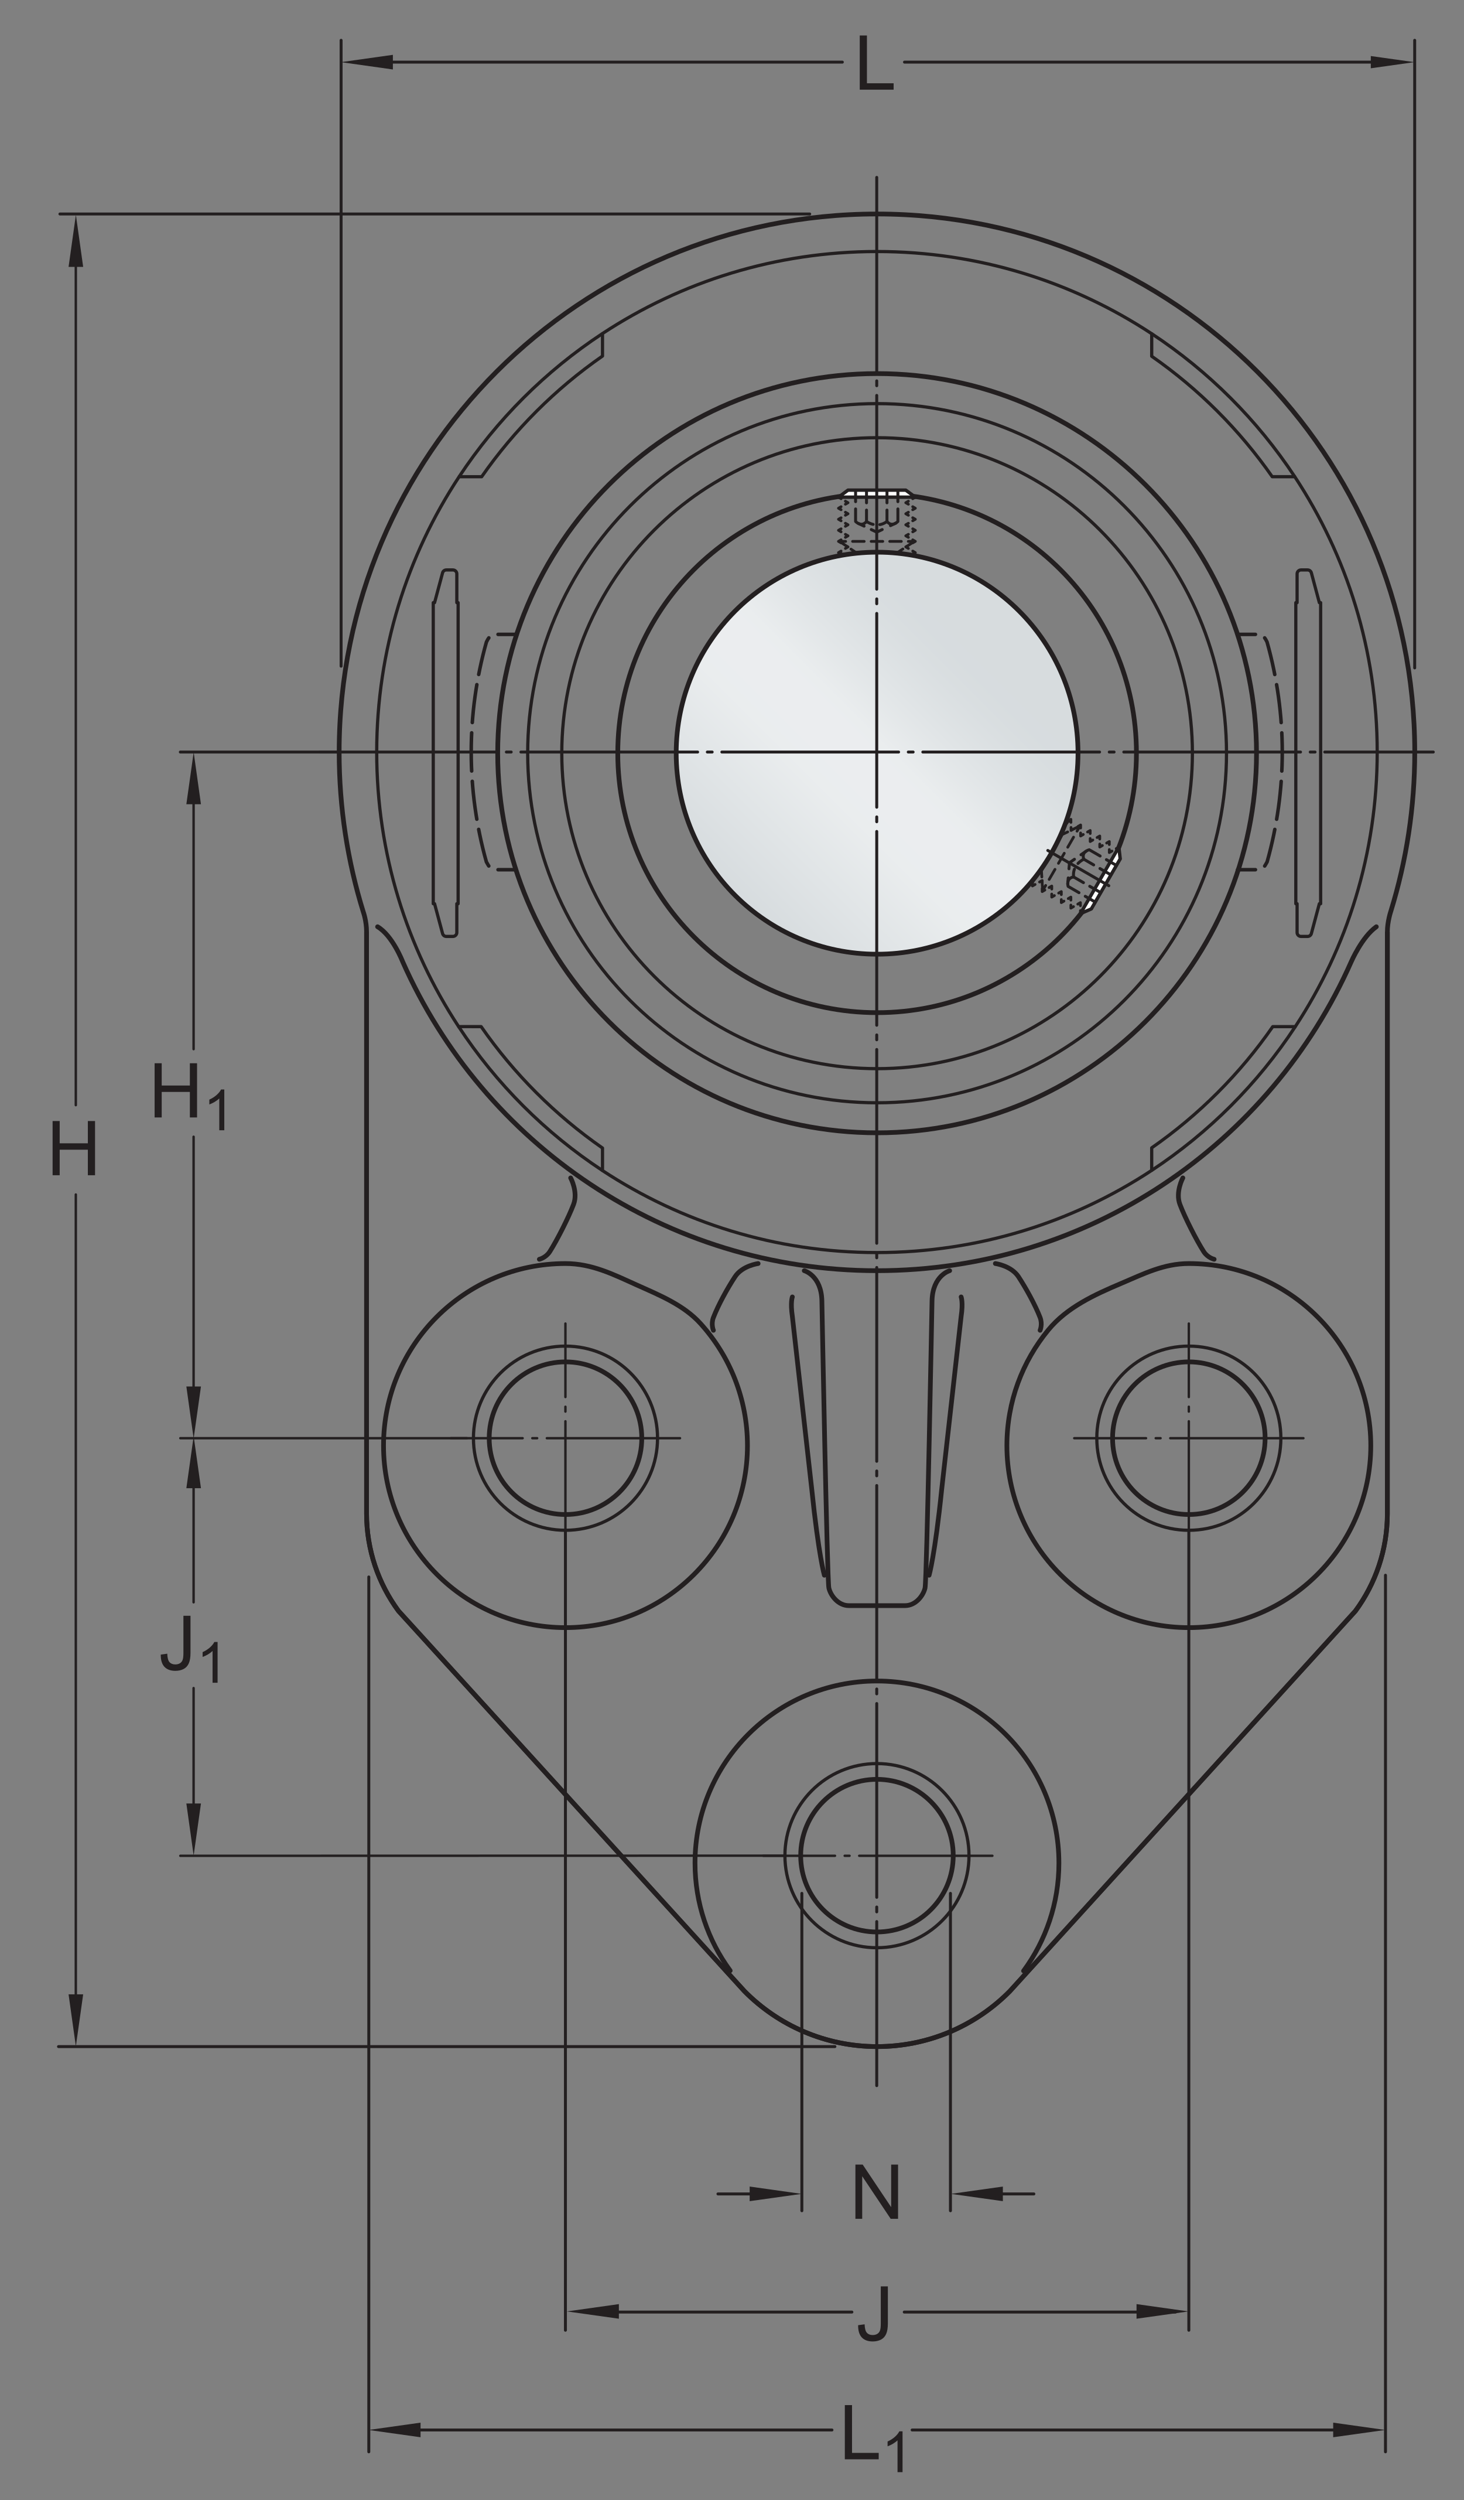 <?xml version="1.0" encoding="UTF-8"?>
<svg xmlns="http://www.w3.org/2000/svg" xmlns:xlink="http://www.w3.org/1999/xlink" width="232.27pt" height="396.45pt" viewBox="0 0 232.27 396.45" version="1.1">
<rect x="0" y="0" width="232.27" height="396.45" fill="#808080" stroke="none"/>
<defs>
<g>
<symbol overflow="visible" id="glyph0-0">
<path style="stroke:none;" d="M 1.5 0 L 1.5 -7.5 L 7.5 -7.5 L 7.5 0 Z M 1.688 -0.188 L 7.312 -0.188 L 7.312 -7.312 L 1.688 -7.312 Z M 1.688 -0.188 "/>
</symbol>
<symbol overflow="visible" id="glyph0-1">
<path style="stroke:none;" d="M 0.922 0 L 0.922 -8.594 L 2.078 -8.594 L 6.594 -1.844 L 6.594 -8.594 L 7.688 -8.594 L 7.688 0 L 6.516 0 L 2 -6.75 L 2 0 Z M 0.922 0 "/>
</symbol>
<symbol overflow="visible" id="glyph0-2">
<path style="stroke:none;" d="M 0.344 -2.438 L 1.375 -2.578 C 1.395 -1.922 1.516 -1.473 1.734 -1.234 C 1.953 -0.992 2.258 -0.875 2.656 -0.875 C 2.938 -0.875 3.18 -0.938 3.391 -1.062 C 3.598 -1.195 3.738 -1.375 3.812 -1.594 C 3.895 -1.82 3.938 -2.18 3.938 -2.672 L 3.938 -8.594 L 5.062 -8.594 L 5.062 -2.734 C 5.062 -2.016 4.973 -1.457 4.797 -1.062 C 4.629 -0.664 4.359 -0.363 3.984 -0.156 C 3.609 0.039 3.164 0.141 2.656 0.141 C 1.906 0.141 1.328 -0.07 0.922 -0.5 C 0.523 -0.938 0.332 -1.582 0.344 -2.438 Z M 0.344 -2.438 "/>
</symbol>
<symbol overflow="visible" id="glyph0-3">
<path style="stroke:none;" d="M 0.875 0 L 0.875 -8.594 L 2.016 -8.594 L 2.016 -1.016 L 6.25 -1.016 L 6.25 0 Z M 0.875 0 "/>
</symbol>
<symbol overflow="visible" id="glyph0-4">
<path style="stroke:none;" d="M 0.969 0 L 0.969 -8.594 L 2.094 -8.594 L 2.094 -5.062 L 6.562 -5.062 L 6.562 -8.594 L 7.703 -8.594 L 7.703 0 L 6.562 0 L 6.562 -4.047 L 2.094 -4.047 L 2.094 0 Z M 0.969 0 "/>
</symbol>
<symbol overflow="visible" id="glyph1-0">
<path style="stroke:none;" d="M 1.125 0 L 1.125 -5.625 L 5.625 -5.625 L 5.625 0 Z M 1.266 -0.141 L 5.484 -0.141 L 5.484 -5.484 L 1.266 -5.484 Z M 1.266 -0.141 "/>
</symbol>
<symbol overflow="visible" id="glyph1-1">
<path style="stroke:none;" d="M 3.359 0 L 2.562 0 L 2.562 -5.047 C 2.375 -4.859 2.125 -4.672 1.812 -4.484 C 1.5 -4.305 1.223 -4.176 0.984 -4.094 L 0.984 -4.859 C 1.422 -5.055 1.805 -5.301 2.141 -5.594 C 2.473 -5.895 2.707 -6.188 2.844 -6.469 L 3.359 -6.469 Z M 3.359 0 "/>
</symbol>
</g>
<clipPath id="clip1">
  <path d="M 107 87 L 172 87 L 172 152 L 107 152 Z M 107 87 "/>
</clipPath>
<clipPath id="clip2">
  <path d="M 107.281 119.438 C 107.281 137.043 121.551 151.312 139.156 151.312 C 156.758 151.312 171.031 137.043 171.031 119.438 C 171.031 101.836 156.758 87.562 139.156 87.562 C 121.551 87.562 107.281 101.836 107.281 119.438 "/>
</clipPath>
<clipPath id="clip3">
  <path d="M 107.281 119.438 C 107.281 137.043 121.551 151.312 139.156 151.312 C 156.758 151.312 171.031 137.043 171.031 119.438 C 171.031 101.836 156.758 87.562 139.156 87.562 C 121.551 87.562 107.281 101.836 107.281 119.438 "/>
</clipPath>
<linearGradient id="linear0" gradientUnits="userSpaceOnUse" x1="-0.207" y1="0" x2="1.207" y2="0" gradientTransform="matrix(45.078,-45.078,45.078,45.078,116.616,141.977)">
<stop offset="0" style="stop-color:rgb(84.215%,86.259%,87.209%);stop-opacity:1;"/>
<stop offset="0.125" style="stop-color:rgb(84.215%,86.259%,87.209%);stop-opacity:1;"/>
<stop offset="0.156" style="stop-color:rgb(84.369%,86.397%,87.338%);stop-opacity:1;"/>
<stop offset="0.164" style="stop-color:rgb(84.647%,86.642%,87.569%);stop-opacity:1;"/>
<stop offset="0.172" style="stop-color:rgb(84.892%,86.861%,87.773%);stop-opacity:1;"/>
<stop offset="0.18" style="stop-color:rgb(85.136%,87.077%,87.976%);stop-opacity:1;"/>
<stop offset="0.188" style="stop-color:rgb(85.384%,87.296%,88.181%);stop-opacity:1;"/>
<stop offset="0.195" style="stop-color:rgb(85.629%,87.514%,88.385%);stop-opacity:1;"/>
<stop offset="0.203" style="stop-color:rgb(85.875%,87.73%,88.588%);stop-opacity:1;"/>
<stop offset="0.211" style="stop-color:rgb(86.121%,87.949%,88.791%);stop-opacity:1;"/>
<stop offset="0.219" style="stop-color:rgb(86.366%,88.165%,88.994%);stop-opacity:1;"/>
<stop offset="0.227" style="stop-color:rgb(86.612%,88.382%,89.197%);stop-opacity:1;"/>
<stop offset="0.234" style="stop-color:rgb(86.858%,88.599%,89.4%);stop-opacity:1;"/>
<stop offset="0.242" style="stop-color:rgb(87.103%,88.815%,89.603%);stop-opacity:1;"/>
<stop offset="0.25" style="stop-color:rgb(87.35%,89.032%,89.806%);stop-opacity:1;"/>
<stop offset="0.258" style="stop-color:rgb(87.596%,89.25%,90.009%);stop-opacity:1;"/>
<stop offset="0.266" style="stop-color:rgb(87.842%,89.465%,90.21%);stop-opacity:1;"/>
<stop offset="0.273" style="stop-color:rgb(88.089%,89.684%,90.413%);stop-opacity:1;"/>
<stop offset="0.281" style="stop-color:rgb(88.335%,89.899%,90.614%);stop-opacity:1;"/>
<stop offset="0.289" style="stop-color:rgb(88.58%,90.114%,90.816%);stop-opacity:1;"/>
<stop offset="0.297" style="stop-color:rgb(88.824%,90.329%,91.017%);stop-opacity:1;"/>
<stop offset="0.305" style="stop-color:rgb(89.072%,90.546%,91.219%);stop-opacity:1;"/>
<stop offset="0.312" style="stop-color:rgb(89.316%,90.759%,91.418%);stop-opacity:1;"/>
<stop offset="0.32" style="stop-color:rgb(89.561%,90.974%,91.62%);stop-opacity:1;"/>
<stop offset="0.328" style="stop-color:rgb(89.806%,91.188%,91.818%);stop-opacity:1;"/>
<stop offset="0.336" style="stop-color:rgb(90.05%,91.403%,92.018%);stop-opacity:1;"/>
<stop offset="0.344" style="stop-color:rgb(90.295%,91.617%,92.218%);stop-opacity:1;"/>
<stop offset="0.352" style="stop-color:rgb(90.538%,91.829%,92.415%);stop-opacity:1;"/>
<stop offset="0.359" style="stop-color:rgb(90.782%,92.041%,92.613%);stop-opacity:1;"/>
<stop offset="0.367" style="stop-color:rgb(91.023%,92.253%,92.812%);stop-opacity:1;"/>
<stop offset="0.375" style="stop-color:rgb(91.264%,92.462%,93.005%);stop-opacity:1;"/>
<stop offset="0.383" style="stop-color:rgb(91.504%,92.673%,93.201%);stop-opacity:1;"/>
<stop offset="0.391" style="stop-color:rgb(91.742%,92.879%,93.393%);stop-opacity:1;"/>
<stop offset="0.406" style="stop-color:rgb(91.924%,93.037%,93.541%);stop-opacity:1;"/>
<stop offset="0.438" style="stop-color:rgb(91.988%,93.094%,93.594%);stop-opacity:1;"/>
<stop offset="0.5" style="stop-color:rgb(91.988%,93.094%,93.594%);stop-opacity:1;"/>
<stop offset="0.516" style="stop-color:rgb(91.835%,92.96%,93.469%);stop-opacity:1;"/>
<stop offset="0.523" style="stop-color:rgb(91.499%,92.668%,93.198%);stop-opacity:1;"/>
<stop offset="0.531" style="stop-color:rgb(91.136%,92.352%,92.903%);stop-opacity:1;"/>
<stop offset="0.539" style="stop-color:rgb(90.779%,92.039%,92.612%);stop-opacity:1;"/>
<stop offset="0.547" style="stop-color:rgb(90.425%,91.731%,92.325%);stop-opacity:1;"/>
<stop offset="0.555" style="stop-color:rgb(90.077%,91.426%,92.039%);stop-opacity:1;"/>
<stop offset="0.562" style="stop-color:rgb(89.732%,91.124%,91.759%);stop-opacity:1;"/>
<stop offset="0.57" style="stop-color:rgb(89.392%,90.826%,91.481%);stop-opacity:1;"/>
<stop offset="0.578" style="stop-color:rgb(89.059%,90.533%,91.208%);stop-opacity:1;"/>
<stop offset="0.586" style="stop-color:rgb(88.73%,90.245%,90.938%);stop-opacity:1;"/>
<stop offset="0.594" style="stop-color:rgb(88.405%,89.961%,90.672%);stop-opacity:1;"/>
<stop offset="0.602" style="stop-color:rgb(88.087%,89.682%,90.411%);stop-opacity:1;"/>
<stop offset="0.609" style="stop-color:rgb(87.775%,89.406%,90.155%);stop-opacity:1;"/>
<stop offset="0.617" style="stop-color:rgb(87.469%,89.137%,89.903%);stop-opacity:1;"/>
<stop offset="0.625" style="stop-color:rgb(87.169%,88.872%,89.656%);stop-opacity:1;"/>
<stop offset="0.633" style="stop-color:rgb(86.874%,88.614%,89.413%);stop-opacity:1;"/>
<stop offset="0.641" style="stop-color:rgb(86.588%,88.361%,89.177%);stop-opacity:1;"/>
<stop offset="0.648" style="stop-color:rgb(86.31%,88.115%,88.947%);stop-opacity:1;"/>
<stop offset="0.656" style="stop-color:rgb(86.038%,87.875%,88.722%);stop-opacity:1;"/>
<stop offset="0.664" style="stop-color:rgb(85.776%,87.642%,88.506%);stop-opacity:1;"/>
<stop offset="0.672" style="stop-color:rgb(85.521%,87.418%,88.295%);stop-opacity:1;"/>
<stop offset="0.68" style="stop-color:rgb(85.28%,87.204%,88.094%);stop-opacity:1;"/>
<stop offset="0.688" style="stop-color:rgb(85.048%,86.998%,87.903%);stop-opacity:1;"/>
<stop offset="0.703" style="stop-color:rgb(84.732%,86.719%,87.64%);stop-opacity:1;"/>
<stop offset="0.719" style="stop-color:rgb(84.38%,86.406%,87.347%);stop-opacity:1;"/>
<stop offset="0.75" style="stop-color:rgb(84.222%,86.266%,87.216%);stop-opacity:1;"/>
<stop offset="1" style="stop-color:rgb(84.215%,86.259%,87.209%);stop-opacity:1;"/>
</linearGradient>
</defs>
<g id="surface1">
<path style="fill:none;stroke-width:7.48;stroke-linecap:butt;stroke-linejoin:round;stroke:rgb(13.73%,12.16%,12.549%);stroke-opacity:1;stroke-miterlimit:4;" d="M 2206.719 2519.812 C 2231.328 2599.5 2244.57 2684.148 2244.57 2771.922 C 2244.57 3243.172 1862.578 3625.164 1391.328 3625.164 C 920.078 3625.164 538.086 3243.172 538.086 2771.922 C 538.086 2683.562 551.523 2598.367 576.445 2518.172 C 576.445 2518.172 581.562 2504.07 581.562 2486.766 L 581.562 1564.383 C 581.562 1506.57 600.391 1453.133 632.227 1409.891 L 1181.055 807 C 1234.766 752.742 1309.258 719.148 1391.641 719.148 C 1473.867 719.148 1548.281 752.625 1601.953 806.727 L 2150.352 1409.773 C 2182.266 1453.055 2201.094 1506.531 2201.094 1564.383 L 2201.094 2486.766 C 2201.094 2503.367 2206.719 2519.812 2206.719 2519.812 Z M 2206.719 2519.812 " transform="matrix(0.1,0,0,-0.1,0,396.45)"/>
<path style="fill:none;stroke-width:7.48;stroke-linecap:round;stroke-linejoin:round;stroke:rgb(13.73%,12.16%,12.549%);stroke-opacity:1;stroke-miterlimit:4;" d="M 1158.477 839.539 C 1123.398 887.312 1102.656 946.297 1102.656 1010.164 C 1102.656 1169.578 1231.914 1298.836 1391.328 1298.836 C 1550.742 1298.836 1680 1169.578 1680 1010.164 C 1680 946.141 1659.18 887.039 1623.945 839.148 " transform="matrix(0.1,0,0,-0.1,0,396.45)"/>
<path style="fill:none;stroke-width:5.1;stroke-linecap:butt;stroke-linejoin:round;stroke:rgb(13.73%,12.16%,12.549%);stroke-opacity:1;stroke-miterlimit:4;" d="M 728.398 3208.523 C 787.969 3298.797 865.508 3376.18 955.898 3435.594 " transform="matrix(0.1,0,0,-0.1,0,396.45)"/>
<path style="fill:none;stroke-width:5.1;stroke-linecap:butt;stroke-linejoin:round;stroke:rgb(13.73%,12.16%,12.549%);stroke-opacity:1;stroke-miterlimit:4;" d="M 955.898 2108.289 C 865.117 2167.938 787.305 2245.789 727.617 2336.609 " transform="matrix(0.1,0,0,-0.1,0,396.45)"/>
<path style="fill:none;stroke-width:5.1;stroke-linecap:butt;stroke-linejoin:round;stroke:rgb(13.73%,12.16%,12.549%);stroke-opacity:1;stroke-miterlimit:4;" d="M 2055 2336.492 C 1995.43 2245.867 1917.773 2168.211 1827.227 2108.562 " transform="matrix(0.1,0,0,-0.1,0,396.45)"/>
<path style="fill:none;stroke-width:5.1;stroke-linecap:butt;stroke-linejoin:round;stroke:rgb(13.73%,12.16%,12.549%);stroke-opacity:1;stroke-miterlimit:4;" d="M 1827.266 3435.281 C 1917.422 3375.906 1994.766 3298.641 2054.219 3208.562 " transform="matrix(0.1,0,0,-0.1,0,396.45)"/>
<path style="fill:none;stroke-width:5.1;stroke-linecap:butt;stroke-linejoin:round;stroke:rgb(13.73%,12.16%,12.549%);stroke-opacity:1;stroke-miterlimit:4;" d="M 764.18 3208.523 C 816.211 3283.094 881.172 3347.977 955.898 3399.891 L 955.898 3435.594 C 1080.898 3517.781 1230.547 3565.633 1391.328 3565.633 C 1552.344 3565.633 1702.148 3517.664 1827.266 3435.281 L 1827.227 3399.578 C 1901.719 3347.742 1966.523 3282.977 2018.438 3208.562 L 2054.219 3208.562 C 2136.875 3083.289 2185 2933.25 2185 2771.922 C 2185 2611.141 2137.188 2461.492 2055 2336.492 L 2019.258 2336.492 C 1967.227 2261.57 1902.109 2196.414 1827.227 2144.305 L 1827.227 2108.562 C 1702.109 2026.18 1552.305 1978.25 1391.328 1978.25 C 1230.547 1978.25 1080.938 2026.062 955.898 2108.25 L 955.898 2143.992 C 880.82 2196.18 815.547 2261.453 763.359 2336.531 L 727.617 2336.57 C 645.469 2461.57 597.656 2611.18 597.656 2771.922 C 597.656 2933.211 645.781 3083.289 728.398 3208.523 Z M 764.18 3208.523 " transform="matrix(0.1,0,0,-0.1,0,396.45)"/>
<path style="fill:none;stroke-width:5.1;stroke-linecap:butt;stroke-linejoin:round;stroke:rgb(13.73%,12.16%,12.549%);stroke-opacity:1;stroke-miterlimit:4;" d="M 687.383 2531.414 L 687.383 3008.836 L 689.453 3008.836 L 702.148 3056.102 C 702.852 3058.836 705.312 3060.711 708.164 3060.711 L 718.516 3060.711 C 721.953 3060.711 724.766 3057.938 724.766 3054.5 L 724.766 3008.836 L 726.836 3008.836 L 726.836 2531.414 L 724.766 2531.414 L 724.766 2485.75 C 724.766 2482.312 721.953 2479.539 718.516 2479.539 L 708.164 2479.539 C 705.312 2479.539 702.852 2481.414 702.148 2484.148 L 689.453 2531.414 Z M 687.383 2531.414 " transform="matrix(0.1,0,0,-0.1,0,396.45)"/>
<g clip-path="url(#clip1)" clip-rule="nonzero">
<g clip-path="url(#clip2)" clip-rule="nonzero">
<g clip-path="url(#clip3)" clip-rule="nonzero">
<path style=" stroke:none;fill-rule:nonzero;fill:url(#linear0);" d="M 75.406 119.438 L 139.156 183.188 L 202.906 119.438 L 139.156 55.688 Z M 75.406 119.438 "/>
</g>
</g>
</g>
<path style="fill:none;stroke-width:7.48;stroke-linecap:butt;stroke-linejoin:round;stroke:rgb(13.73%,12.16%,12.549%);stroke-opacity:1;stroke-miterlimit:4;" d="M 1710.312 2770.125 C 1710.312 2946.141 1567.578 3088.875 1391.562 3088.875 C 1215.508 3088.875 1072.812 2946.141 1072.812 2770.125 C 1072.812 2594.07 1215.508 2451.375 1391.562 2451.375 C 1567.578 2451.375 1710.312 2594.07 1710.312 2770.125 " transform="matrix(0.1,0,0,-0.1,0,396.45)"/>
<path style="fill:none;stroke-width:5.1;stroke-linecap:butt;stroke-linejoin:round;stroke:rgb(13.73%,12.16%,12.549%);stroke-opacity:1;stroke-miterlimit:4;" d="M 1891.797 2770.125 C 1891.797 3046.414 1667.852 3270.398 1391.562 3270.398 C 1115.273 3270.398 891.289 3046.414 891.289 2770.125 C 891.289 2493.836 1115.273 2269.852 1391.562 2269.852 C 1667.852 2269.852 1891.797 2493.836 1891.797 2770.125 " transform="matrix(0.1,0,0,-0.1,0,396.45)"/>
<path style="fill:none;stroke-width:7.48;stroke-linecap:butt;stroke-linejoin:round;stroke:rgb(13.73%,12.16%,12.549%);stroke-opacity:1;stroke-miterlimit:4;" d="M 1993.516 2770.125 C 1993.516 3102.586 1724.023 3372.078 1391.562 3372.078 C 1059.102 3372.078 789.609 3102.586 789.609 2770.125 C 789.609 2437.664 1059.102 2168.133 1391.562 2168.133 C 1724.023 2168.133 1993.516 2437.664 1993.516 2770.125 " transform="matrix(0.1,0,0,-0.1,0,396.45)"/>
<path style="fill:none;stroke-width:5.1;stroke-linecap:butt;stroke-linejoin:round;stroke:rgb(13.73%,12.16%,12.549%);stroke-opacity:1;stroke-miterlimit:4;" d="M 1945.898 2770.125 C 1945.898 3076.297 1697.734 3324.461 1391.562 3324.461 C 1085.391 3324.461 837.188 3076.297 837.188 2770.125 C 837.188 2463.953 1085.391 2215.75 1391.562 2215.75 C 1697.734 2215.75 1945.898 2463.953 1945.898 2770.125 " transform="matrix(0.1,0,0,-0.1,0,396.45)"/>
<path style="fill:none;stroke-width:7.48;stroke-linecap:butt;stroke-linejoin:round;stroke:rgb(13.73%,12.16%,12.549%);stroke-opacity:1;stroke-miterlimit:4;" d="M 1803.008 2770.125 C 1803.008 2997.352 1618.789 3181.531 1391.562 3181.531 C 1164.336 3181.531 980.117 2997.352 980.117 2770.125 C 980.117 2542.898 1164.336 2358.68 1391.562 2358.68 C 1618.789 2358.68 1803.008 2542.898 1803.008 2770.125 " transform="matrix(0.1,0,0,-0.1,0,396.45)"/>
<path style="fill:none;stroke-width:5.1;stroke-linecap:butt;stroke-linejoin:round;stroke:rgb(13.73%,12.16%,12.549%);stroke-opacity:1;stroke-miterlimit:4;" d="M 2095.273 2531.414 L 2095.273 3008.836 L 2093.203 3008.836 L 2080.547 3056.102 C 2079.805 3058.836 2077.344 3060.711 2074.531 3060.711 L 2064.141 3060.711 C 2060.703 3060.711 2057.891 3057.938 2057.891 3054.5 L 2057.891 3008.836 L 2055.859 3008.836 L 2055.859 2531.414 L 2057.891 2531.414 L 2057.891 2485.75 C 2057.891 2482.312 2060.703 2479.539 2064.141 2479.539 L 2074.531 2479.539 C 2077.344 2479.539 2079.805 2481.414 2080.547 2484.148 L 2093.203 2531.414 Z M 2095.273 2531.414 " transform="matrix(0.1,0,0,-0.1,0,396.45)"/>
<path style="fill:none;stroke-width:7.48;stroke-linecap:butt;stroke-linejoin:round;stroke:rgb(13.73%,12.16%,12.549%);stroke-opacity:1;stroke-miterlimit:4;" d="M 1270.312 1021.883 C 1270.312 1088.719 1324.492 1142.898 1391.328 1142.898 C 1458.164 1142.898 1512.344 1088.719 1512.344 1021.883 C 1512.344 955.047 1458.164 900.867 1391.328 900.867 C 1324.492 900.867 1270.312 955.047 1270.312 1021.883 Z M 1270.312 1021.883 " transform="matrix(0.1,0,0,-0.1,0,396.45)"/>
<path style="fill:none;stroke-width:5.1;stroke-linecap:butt;stroke-linejoin:round;stroke:rgb(13.73%,12.16%,12.549%);stroke-opacity:1;stroke-miterlimit:4;" d="M 1245.312 1021.883 C 1245.312 1102.547 1310.664 1167.898 1391.328 1167.898 C 1471.992 1167.898 1537.344 1102.547 1537.344 1021.883 C 1537.344 941.219 1471.992 875.867 1391.328 875.867 C 1310.664 875.867 1245.312 941.219 1245.312 1021.883 Z M 1245.312 1021.883 " transform="matrix(0.1,0,0,-0.1,0,396.45)"/>
<path style="fill:none;stroke-width:7.48;stroke-linecap:butt;stroke-linejoin:round;stroke:rgb(13.73%,12.16%,12.549%);stroke-opacity:1;stroke-miterlimit:4;" d="M 1597.461 1672.156 C 1597.461 1741.805 1622.148 1805.672 1663.203 1855.555 C 1692.656 1891.297 1736.172 1911.336 1779.453 1929.617 C 1813.984 1944.227 1846.289 1960.828 1886.133 1960.828 C 2045.547 1960.828 2174.805 1831.57 2174.805 1672.156 C 2174.805 1512.703 2045.547 1383.484 1886.133 1383.484 C 1726.719 1383.484 1597.461 1512.703 1597.461 1672.156 Z M 1597.461 1672.156 " transform="matrix(0.1,0,0,-0.1,0,396.45)"/>
<path style="fill:none;stroke-width:7.48;stroke-linecap:butt;stroke-linejoin:round;stroke:rgb(13.73%,12.16%,12.549%);stroke-opacity:1;stroke-miterlimit:4;" d="M 1765.117 1683.875 C 1765.117 1750.711 1819.297 1804.891 1886.133 1804.891 C 1952.969 1804.891 2007.148 1750.711 2007.148 1683.875 C 2007.148 1617.039 1952.969 1562.859 1886.133 1562.859 C 1819.297 1562.859 1765.117 1617.039 1765.117 1683.875 Z M 1765.117 1683.875 " transform="matrix(0.1,0,0,-0.1,0,396.45)"/>
<path style="fill:none;stroke-width:5.1;stroke-linecap:butt;stroke-linejoin:round;stroke:rgb(13.73%,12.16%,12.549%);stroke-opacity:1;stroke-miterlimit:4;" d="M 1740.117 1683.875 C 1740.117 1764.539 1805.469 1829.891 1886.133 1829.891 C 1966.797 1829.891 2032.148 1764.539 2032.148 1683.875 C 2032.148 1603.211 1966.797 1537.859 1886.133 1537.859 C 1805.469 1537.859 1740.117 1603.211 1740.117 1683.875 Z M 1740.117 1683.875 " transform="matrix(0.1,0,0,-0.1,0,396.45)"/>
<path style="fill:none;stroke-width:7.48;stroke-linecap:butt;stroke-linejoin:round;stroke:rgb(13.73%,12.16%,12.549%);stroke-opacity:1;stroke-miterlimit:4;" d="M 608.477 1672.156 C 608.477 1831.57 737.734 1960.828 897.188 1960.828 C 939.258 1960.828 973.555 1943.328 1009.609 1927.117 C 1046.367 1910.633 1084.727 1895.164 1111.406 1865.633 C 1157.656 1814.461 1185.859 1746.609 1185.859 1672.156 C 1185.859 1512.703 1056.602 1383.484 897.188 1383.484 C 737.734 1383.484 608.477 1512.703 608.477 1672.156 Z M 608.477 1672.156 " transform="matrix(0.1,0,0,-0.1,0,396.45)"/>
<path style="fill:none;stroke-width:7.48;stroke-linecap:butt;stroke-linejoin:round;stroke:rgb(13.73%,12.16%,12.549%);stroke-opacity:1;stroke-miterlimit:4;" d="M 776.133 1683.875 C 776.133 1750.711 830.312 1804.891 897.188 1804.891 C 964.023 1804.891 1018.203 1750.711 1018.203 1683.875 C 1018.203 1617.039 964.023 1562.859 897.188 1562.859 C 830.312 1562.859 776.133 1617.039 776.133 1683.875 Z M 776.133 1683.875 " transform="matrix(0.1,0,0,-0.1,0,396.45)"/>
<path style="fill:none;stroke-width:5.1;stroke-linecap:butt;stroke-linejoin:round;stroke:rgb(13.73%,12.16%,12.549%);stroke-opacity:1;stroke-miterlimit:4;" d="M 751.133 1683.875 C 751.133 1764.539 816.523 1829.891 897.188 1829.891 C 977.812 1829.891 1043.203 1764.539 1043.203 1683.875 C 1043.203 1603.211 977.812 1537.859 897.188 1537.859 C 816.523 1537.859 751.133 1603.211 751.133 1683.875 Z M 751.133 1683.875 " transform="matrix(0.1,0,0,-0.1,0,396.45)"/>
<path style="fill:none;stroke-width:7.48;stroke-linecap:round;stroke-linejoin:round;stroke:rgb(13.73%,12.16%,12.549%);stroke-opacity:1;stroke-miterlimit:4;" d="M 2183.594 2494.891 C 2160.781 2478.641 2143.945 2439.773 2143.945 2439.773 C 2016.289 2150.984 1727.344 1949.5 1391.328 1949.5 C 1055.391 1949.5 766.523 2150.906 638.828 2439.539 C 638.828 2439.539 622.812 2480.906 599.062 2494.891 " transform="matrix(0.1,0,0,-0.1,0,396.45)"/>
<path style="fill:none;stroke-width:7.48;stroke-linecap:round;stroke-linejoin:round;stroke:rgb(13.73%,12.16%,12.549%);stroke-opacity:1;stroke-miterlimit:4;" d="M 1506.68 1949.5 C 1506.68 1949.5 1479.648 1941.961 1478.711 1901.883 C 1478.711 1901.883 1470.43 1458.406 1467.617 1446.297 C 1464.844 1434.188 1452.734 1418.367 1435.938 1418.367 L 1346.719 1418.367 C 1329.922 1418.367 1317.812 1434.188 1315.039 1446.297 C 1312.227 1458.406 1303.945 1901.883 1303.945 1901.883 C 1303.008 1941.961 1275.977 1949.5 1275.977 1949.5 " transform="matrix(0.1,0,0,-0.1,0,396.45)"/>
<path style="fill:none;stroke-width:7.48;stroke-linecap:round;stroke-linejoin:round;stroke:rgb(13.73%,12.16%,12.549%);stroke-opacity:1;stroke-miterlimit:4;" d="M 1876.641 2096.609 C 1876.641 2096.609 1864.57 2074.344 1871.953 2054.695 C 1879.688 2034.227 1898.164 1997.742 1909.766 1979.695 C 1916.055 1969.93 1926.289 1967.586 1926.289 1967.586 " transform="matrix(0.1,0,0,-0.1,0,396.45)"/>
<path style="fill:none;stroke-width:7.48;stroke-linecap:round;stroke-linejoin:round;stroke:rgb(13.73%,12.16%,12.549%);stroke-opacity:1;stroke-miterlimit:4;" d="M 1579.18 1960.828 C 1579.18 1960.828 1604.258 1957.508 1615.82 1939.969 C 1627.812 1921.688 1642.305 1895.438 1650.078 1875.438 C 1654.297 1864.617 1650.156 1854.969 1650.156 1854.969 " transform="matrix(0.1,0,0,-0.1,0,396.45)"/>
<path style="fill-rule:nonzero;fill:rgb(100%,100%,100%);fill-opacity:1;stroke-width:5.37;stroke-linecap:butt;stroke-linejoin:round;stroke:rgb(13.73%,12.16%,12.549%);stroke-opacity:1;stroke-miterlimit:4;" d="M 1330.273 3176.102 L 1345.391 3187.273 L 1437.031 3187.273 L 1452.227 3176.102 Z M 1330.273 3176.102 " transform="matrix(0.1,0,0,-0.1,0,396.45)"/>
<path style="fill:none;stroke-width:4.39;stroke-linecap:round;stroke-linejoin:round;stroke:rgb(13.73%,12.16%,12.549%);stroke-opacity:1;stroke-miterlimit:4;" d="M 1342.656 3084.461 L 1338.047 3085.828 " transform="matrix(0.1,0,0,-0.1,0,396.45)"/>
<path style="fill:none;stroke-width:4.39;stroke-linecap:round;stroke-linejoin:round;stroke:rgb(13.73%,12.16%,12.549%);stroke-opacity:1;stroke-miterlimit:4;" d="M 1334.844 3086.805 L 1330.273 3088.172 L 1334.375 3090.633 " transform="matrix(0.1,0,0,-0.1,0,396.45)"/>
<path style="fill:none;stroke-width:4.39;stroke-linecap:round;stroke-linejoin:round;stroke:rgb(13.73%,12.16%,12.549%);stroke-opacity:1;stroke-miterlimit:4;" d="M 1341.289 3094.812 L 1345.391 3097.273 L 1341.25 3099.695 " transform="matrix(0.1,0,0,-0.1,0,396.45)"/>
<path style="fill:none;stroke-width:4.39;stroke-linecap:round;stroke-linejoin:round;stroke:rgb(13.73%,12.16%,12.549%);stroke-opacity:1;stroke-miterlimit:4;" d="M 1334.414 3103.641 L 1330.273 3106.023 L 1334.414 3108.445 " transform="matrix(0.1,0,0,-0.1,0,396.45)"/>
<path style="fill:none;stroke-width:4.39;stroke-linecap:round;stroke-linejoin:round;stroke:rgb(13.73%,12.16%,12.549%);stroke-opacity:1;stroke-miterlimit:4;" d="M 1341.25 3112.391 L 1345.43 3114.812 L 1341.25 3117.195 " transform="matrix(0.1,0,0,-0.1,0,396.45)"/>
<path style="fill:none;stroke-width:4.39;stroke-linecap:round;stroke-linejoin:round;stroke:rgb(13.73%,12.16%,12.549%);stroke-opacity:1;stroke-miterlimit:4;" d="M 1334.414 3121.141 L 1330.273 3123.562 L 1334.414 3125.945 " transform="matrix(0.1,0,0,-0.1,0,396.45)"/>
<path style="fill:none;stroke-width:4.39;stroke-linecap:round;stroke-linejoin:round;stroke:rgb(13.73%,12.16%,12.549%);stroke-opacity:1;stroke-miterlimit:4;" d="M 1341.25 3129.891 L 1345.43 3132.312 L 1341.25 3134.734 " transform="matrix(0.1,0,0,-0.1,0,396.45)"/>
<path style="fill:none;stroke-width:4.39;stroke-linecap:round;stroke-linejoin:round;stroke:rgb(13.73%,12.16%,12.549%);stroke-opacity:1;stroke-miterlimit:4;" d="M 1334.414 3138.641 L 1330.273 3141.062 L 1334.414 3143.445 " transform="matrix(0.1,0,0,-0.1,0,396.45)"/>
<path style="fill:none;stroke-width:4.39;stroke-linecap:round;stroke-linejoin:round;stroke:rgb(13.73%,12.16%,12.549%);stroke-opacity:1;stroke-miterlimit:4;" d="M 1341.25 3147.43 L 1345.43 3149.812 L 1341.25 3152.234 " transform="matrix(0.1,0,0,-0.1,0,396.45)"/>
<path style="fill:none;stroke-width:4.39;stroke-linecap:round;stroke-linejoin:round;stroke:rgb(13.73%,12.16%,12.549%);stroke-opacity:1;stroke-miterlimit:4;" d="M 1334.414 3156.18 L 1330.273 3158.562 L 1334.414 3160.984 " transform="matrix(0.1,0,0,-0.1,0,396.45)"/>
<path style="fill:none;stroke-width:4.39;stroke-linecap:round;stroke-linejoin:round;stroke:rgb(13.73%,12.16%,12.549%);stroke-opacity:1;stroke-miterlimit:4;" d="M 1341.25 3164.93 L 1345.43 3167.312 L 1341.25 3169.734 " transform="matrix(0.1,0,0,-0.1,0,396.45)"/>
<path style="fill:none;stroke-width:4.39;stroke-linecap:round;stroke-linejoin:round;stroke:rgb(13.73%,12.16%,12.549%);stroke-opacity:1;stroke-miterlimit:4;" d="M 1334.414 3173.68 L 1330.273 3176.102 L 1334.102 3178.953 " transform="matrix(0.1,0,0,-0.1,0,396.45)"/>
<path style="fill:none;stroke-width:4.39;stroke-linecap:round;stroke-linejoin:round;stroke:rgb(13.73%,12.16%,12.549%);stroke-opacity:1;stroke-dasharray:9.38,6.76;stroke-miterlimit:4;" d="M 1339.57 3182.938 L 1345.43 3187.273 L 1437.031 3187.273 L 1445.625 3180.945 " transform="matrix(0.1,0,0,-0.1,0,396.45)"/>
<path style="fill:none;stroke-width:4.39;stroke-linecap:round;stroke-linejoin:round;stroke:rgb(13.73%,12.16%,12.549%);stroke-opacity:1;stroke-miterlimit:4;" d="M 1448.359 3178.953 L 1452.227 3176.102 L 1448.047 3173.68 " transform="matrix(0.1,0,0,-0.1,0,396.45)"/>
<path style="fill:none;stroke-width:4.39;stroke-linecap:round;stroke-linejoin:round;stroke:rgb(13.73%,12.16%,12.549%);stroke-opacity:1;stroke-miterlimit:4;" d="M 1441.211 3169.734 L 1437.031 3167.312 L 1441.211 3164.93 " transform="matrix(0.1,0,0,-0.1,0,396.45)"/>
<path style="fill:none;stroke-width:4.39;stroke-linecap:round;stroke-linejoin:round;stroke:rgb(13.73%,12.16%,12.549%);stroke-opacity:1;stroke-miterlimit:4;" d="M 1448.047 3160.984 L 1452.227 3158.562 L 1448.047 3156.18 " transform="matrix(0.1,0,0,-0.1,0,396.45)"/>
<path style="fill:none;stroke-width:4.39;stroke-linecap:round;stroke-linejoin:round;stroke:rgb(13.73%,12.16%,12.549%);stroke-opacity:1;stroke-miterlimit:4;" d="M 1441.211 3152.234 L 1437.031 3149.812 L 1441.211 3147.43 " transform="matrix(0.1,0,0,-0.1,0,396.45)"/>
<path style="fill:none;stroke-width:4.39;stroke-linecap:round;stroke-linejoin:round;stroke:rgb(13.73%,12.16%,12.549%);stroke-opacity:1;stroke-miterlimit:4;" d="M 1448.047 3143.484 L 1452.227 3141.062 L 1448.047 3138.68 " transform="matrix(0.1,0,0,-0.1,0,396.45)"/>
<path style="fill:none;stroke-width:4.39;stroke-linecap:round;stroke-linejoin:round;stroke:rgb(13.73%,12.16%,12.549%);stroke-opacity:1;stroke-miterlimit:4;" d="M 1441.211 3134.695 L 1437.031 3132.312 L 1441.211 3129.891 " transform="matrix(0.1,0,0,-0.1,0,396.45)"/>
<path style="fill:none;stroke-width:4.39;stroke-linecap:round;stroke-linejoin:round;stroke:rgb(13.73%,12.16%,12.549%);stroke-opacity:1;stroke-miterlimit:4;" d="M 1448.086 3125.945 L 1452.227 3123.562 L 1448.086 3121.141 " transform="matrix(0.1,0,0,-0.1,0,396.45)"/>
<path style="fill:none;stroke-width:4.39;stroke-linecap:round;stroke-linejoin:round;stroke:rgb(13.73%,12.16%,12.549%);stroke-opacity:1;stroke-miterlimit:4;" d="M 1441.211 3117.195 L 1437.031 3114.812 L 1441.211 3112.391 " transform="matrix(0.1,0,0,-0.1,0,396.45)"/>
<path style="fill:none;stroke-width:4.39;stroke-linecap:round;stroke-linejoin:round;stroke:rgb(13.73%,12.16%,12.549%);stroke-opacity:1;stroke-miterlimit:4;" d="M 1448.086 3108.445 L 1452.227 3106.023 L 1448.086 3103.641 " transform="matrix(0.1,0,0,-0.1,0,396.45)"/>
<path style="fill:none;stroke-width:4.39;stroke-linecap:round;stroke-linejoin:round;stroke:rgb(13.73%,12.16%,12.549%);stroke-opacity:1;stroke-miterlimit:4;" d="M 1441.211 3099.695 L 1437.031 3097.273 L 1441.172 3094.812 " transform="matrix(0.1,0,0,-0.1,0,396.45)"/>
<path style="fill:none;stroke-width:4.39;stroke-linecap:round;stroke-linejoin:round;stroke:rgb(13.73%,12.16%,12.549%);stroke-opacity:1;stroke-miterlimit:4;" d="M 1448.125 3090.633 L 1452.227 3088.133 L 1445.586 3084.461 " transform="matrix(0.1,0,0,-0.1,0,396.45)"/>
<path style="fill:none;stroke-width:4.39;stroke-linecap:round;stroke-linejoin:round;stroke:rgb(13.73%,12.16%,12.549%);stroke-opacity:1;stroke-miterlimit:4;" d="M 1442.656 3100.711 L 1450.664 3105.984 L 1441.055 3105.984 " transform="matrix(0.1,0,0,-0.1,0,396.45)"/>
<path style="fill:none;stroke-width:4.39;stroke-linecap:round;stroke-linejoin:round;stroke:rgb(13.73%,12.16%,12.549%);stroke-opacity:1;stroke-dasharray:18.41,11.05;stroke-miterlimit:4;" d="M 1430 3105.984 L 1347.148 3105.984 " transform="matrix(0.1,0,0,-0.1,0,396.45)"/>
<path style="fill:none;stroke-width:4.39;stroke-linecap:round;stroke-linejoin:round;stroke:rgb(13.73%,12.16%,12.549%);stroke-opacity:1;stroke-miterlimit:4;" d="M 1341.641 3105.984 L 1332.031 3105.984 L 1339.961 3100.594 " transform="matrix(0.1,0,0,-0.1,0,396.45)"/>
<path style="fill:none;stroke-width:4.39;stroke-linecap:round;stroke-linejoin:round;stroke:rgb(13.73%,12.16%,12.549%);stroke-opacity:1;stroke-dasharray:20.39,12.23;stroke-miterlimit:4;" d="M 1350.078 3093.719 L 1357.93 3088.406 L 1424.297 3088.523 L 1437.539 3097.312 " transform="matrix(0.1,0,0,-0.1,0,396.45)"/>
<path style="fill:none;stroke-width:4.68;stroke-linecap:round;stroke-linejoin:round;stroke:rgb(13.73%,12.16%,12.549%);stroke-opacity:1;stroke-dasharray:18.05,11.52;stroke-miterlimit:4;" d="M 1374.766 3137.586 L 1374.766 3187.039 " transform="matrix(0.1,0,0,-0.1,0,396.45)"/>
<path style="fill:none;stroke-width:4.68;stroke-linecap:round;stroke-linejoin:round;stroke:rgb(13.73%,12.16%,12.549%);stroke-opacity:1;stroke-dasharray:22.82,13.83;stroke-miterlimit:4;" d="M 1357.422 3137.586 C 1357.422 3137.586 1366.602 3127.625 1374.766 3137.586 " transform="matrix(0.1,0,0,-0.1,0,396.45)"/>
<path style="fill:none;stroke-width:4.68;stroke-linecap:round;stroke-linejoin:round;stroke:rgb(13.73%,12.16%,12.549%);stroke-opacity:1;stroke-dasharray:18.05,11.52;stroke-miterlimit:4;" d="M 1357.422 3187.039 L 1357.422 3137.586 " transform="matrix(0.1,0,0,-0.1,0,396.45)"/>
<path style="fill:none;stroke-width:4.68;stroke-linecap:round;stroke-linejoin:round;stroke:rgb(13.73%,12.16%,12.549%);stroke-opacity:1;stroke-dasharray:18.05,11.52;stroke-miterlimit:4;" d="M 1407.227 3137.586 L 1407.227 3187.039 " transform="matrix(0.1,0,0,-0.1,0,396.45)"/>
<path style="fill:none;stroke-width:4.68;stroke-linecap:round;stroke-linejoin:round;stroke:rgb(13.73%,12.16%,12.549%);stroke-opacity:1;stroke-dasharray:22.82,13.83;stroke-miterlimit:4;" d="M 1424.531 3137.586 C 1424.531 3137.586 1415.312 3127.625 1407.227 3137.586 " transform="matrix(0.1,0,0,-0.1,0,396.45)"/>
<path style="fill:none;stroke-width:4.68;stroke-linecap:round;stroke-linejoin:round;stroke:rgb(13.73%,12.16%,12.549%);stroke-opacity:1;stroke-dasharray:18.05,11.52;stroke-miterlimit:4;" d="M 1424.531 3187.039 L 1424.531 3137.586 " transform="matrix(0.1,0,0,-0.1,0,396.45)"/>
<path style="fill:none;stroke-width:4.68;stroke-linecap:round;stroke-linejoin:round;stroke:rgb(13.73%,12.16%,12.549%);stroke-opacity:1;stroke-dasharray:11.52,10.76;stroke-miterlimit:4;" d="M 1374.766 3137.586 C 1374.766 3137.586 1390.977 3125.438 1407.227 3137.586 " transform="matrix(0.1,0,0,-0.1,0,396.45)"/>
<path style="fill:none;stroke-width:4.68;stroke-linecap:round;stroke-linejoin:round;stroke:rgb(13.73%,12.16%,12.549%);stroke-opacity:1;stroke-miterlimit:4;" d="M 1362.188 3134.266 L 1370.898 3130.164 " transform="matrix(0.1,0,0,-0.1,0,396.45)"/>
<path style="fill:none;stroke-width:4.68;stroke-linecap:round;stroke-linejoin:round;stroke:rgb(13.73%,12.16%,12.549%);stroke-opacity:1;stroke-miterlimit:4;" d="M 1382.305 3124.734 L 1390.977 3120.633 L 1399.648 3124.734 " transform="matrix(0.1,0,0,-0.1,0,396.45)"/>
<path style="fill:none;stroke-width:4.68;stroke-linecap:round;stroke-linejoin:round;stroke:rgb(13.73%,12.16%,12.549%);stroke-opacity:1;stroke-miterlimit:4;" d="M 1412.812 3130.984 L 1421.523 3135.086 " transform="matrix(0.1,0,0,-0.1,0,396.45)"/>
<path style="fill-rule:nonzero;fill:rgb(100%,100%,100%);fill-opacity:1;stroke-width:5.37;stroke-linecap:butt;stroke-linejoin:round;stroke:rgb(13.73%,12.16%,12.549%);stroke-opacity:1;stroke-miterlimit:4;" d="M 1775.117 2621.297 L 1777.266 2602.547 L 1731.445 2523.211 L 1714.141 2515.672 Z M 1775.117 2621.297 " transform="matrix(0.1,0,0,-0.1,0,396.45)"/>
<path style="fill:none;stroke-width:4.39;stroke-linecap:round;stroke-linejoin:round;stroke:rgb(13.73%,12.16%,12.549%);stroke-opacity:1;stroke-miterlimit:4;" d="M 1689.609 2656.375 L 1693.086 2659.656 " transform="matrix(0.1,0,0,-0.1,0,396.45)"/>
<path style="fill:none;stroke-width:4.39;stroke-linecap:round;stroke-linejoin:round;stroke:rgb(13.73%,12.16%,12.549%);stroke-opacity:1;stroke-miterlimit:4;" d="M 1695.508 2661.961 L 1698.984 2665.242 L 1699.062 2660.438 " transform="matrix(0.1,0,0,-0.1,0,396.45)"/>
<path style="fill:none;stroke-width:4.39;stroke-linecap:round;stroke-linejoin:round;stroke:rgb(13.73%,12.16%,12.549%);stroke-opacity:1;stroke-miterlimit:4;" d="M 1699.219 2652.352 L 1699.297 2647.586 L 1703.477 2649.969 " transform="matrix(0.1,0,0,-0.1,0,396.45)"/>
<path style="fill:none;stroke-width:4.39;stroke-linecap:round;stroke-linejoin:round;stroke:rgb(13.73%,12.16%,12.549%);stroke-opacity:1;stroke-miterlimit:4;" d="M 1710.312 2653.914 L 1714.453 2656.297 L 1714.453 2651.492 " transform="matrix(0.1,0,0,-0.1,0,396.45)"/>
<path style="fill:none;stroke-width:4.39;stroke-linecap:round;stroke-linejoin:round;stroke:rgb(13.73%,12.16%,12.549%);stroke-opacity:1;stroke-miterlimit:4;" d="M 1714.453 2643.602 L 1714.453 2638.797 L 1718.633 2641.219 " transform="matrix(0.1,0,0,-0.1,0,396.45)"/>
<path style="fill:none;stroke-width:4.39;stroke-linecap:round;stroke-linejoin:round;stroke:rgb(13.73%,12.16%,12.549%);stroke-opacity:1;stroke-miterlimit:4;" d="M 1725.469 2645.164 L 1729.648 2647.547 L 1729.648 2642.742 " transform="matrix(0.1,0,0,-0.1,0,396.45)"/>
<path style="fill:none;stroke-width:4.39;stroke-linecap:round;stroke-linejoin:round;stroke:rgb(13.73%,12.16%,12.549%);stroke-opacity:1;stroke-miterlimit:4;" d="M 1729.648 2634.852 L 1729.648 2630.047 L 1733.789 2632.469 " transform="matrix(0.1,0,0,-0.1,0,396.45)"/>
<path style="fill:none;stroke-width:4.39;stroke-linecap:round;stroke-linejoin:round;stroke:rgb(13.73%,12.16%,12.549%);stroke-opacity:1;stroke-miterlimit:4;" d="M 1740.625 2636.375 L 1744.805 2638.797 L 1744.805 2633.992 " transform="matrix(0.1,0,0,-0.1,0,396.45)"/>
<path style="fill:none;stroke-width:4.39;stroke-linecap:round;stroke-linejoin:round;stroke:rgb(13.73%,12.16%,12.549%);stroke-opacity:1;stroke-miterlimit:4;" d="M 1744.805 2626.102 L 1744.805 2621.297 L 1748.945 2623.719 " transform="matrix(0.1,0,0,-0.1,0,396.45)"/>
<path style="fill:none;stroke-width:4.39;stroke-linecap:round;stroke-linejoin:round;stroke:rgb(13.73%,12.16%,12.549%);stroke-opacity:1;stroke-miterlimit:4;" d="M 1755.781 2627.625 L 1759.961 2630.047 L 1759.961 2625.242 " transform="matrix(0.1,0,0,-0.1,0,396.45)"/>
<path style="fill:none;stroke-width:4.39;stroke-linecap:round;stroke-linejoin:round;stroke:rgb(13.73%,12.16%,12.549%);stroke-opacity:1;stroke-miterlimit:4;" d="M 1759.961 2617.352 L 1759.961 2612.547 L 1764.141 2614.93 " transform="matrix(0.1,0,0,-0.1,0,396.45)"/>
<path style="fill:none;stroke-width:4.39;stroke-linecap:round;stroke-linejoin:round;stroke:rgb(13.73%,12.16%,12.549%);stroke-opacity:1;stroke-miterlimit:4;" d="M 1770.977 2618.875 L 1775.117 2621.297 L 1775.664 2616.492 " transform="matrix(0.1,0,0,-0.1,0,396.45)"/>
<path style="fill:none;stroke-width:4.39;stroke-linecap:round;stroke-linejoin:round;stroke:rgb(13.73%,12.16%,12.549%);stroke-opacity:1;stroke-dasharray:9.38,6.76;stroke-miterlimit:4;" d="M 1776.445 2609.812 L 1777.266 2602.586 L 1731.445 2523.211 L 1721.641 2518.953 " transform="matrix(0.1,0,0,-0.1,0,396.45)"/>
<path style="fill:none;stroke-width:4.39;stroke-linecap:round;stroke-linejoin:round;stroke:rgb(13.73%,12.16%,12.549%);stroke-opacity:1;stroke-miterlimit:4;" d="M 1718.555 2517.586 L 1714.141 2515.672 L 1714.141 2520.477 " transform="matrix(0.1,0,0,-0.1,0,396.45)"/>
<path style="fill:none;stroke-width:4.39;stroke-linecap:round;stroke-linejoin:round;stroke:rgb(13.73%,12.16%,12.549%);stroke-opacity:1;stroke-miterlimit:4;" d="M 1714.141 2528.367 L 1714.141 2533.172 L 1710 2530.789 " transform="matrix(0.1,0,0,-0.1,0,396.45)"/>
<path style="fill:none;stroke-width:4.39;stroke-linecap:round;stroke-linejoin:round;stroke:rgb(13.73%,12.16%,12.549%);stroke-opacity:1;stroke-miterlimit:4;" d="M 1703.125 2526.805 L 1698.984 2524.422 L 1698.984 2529.227 " transform="matrix(0.1,0,0,-0.1,0,396.45)"/>
<path style="fill:none;stroke-width:4.39;stroke-linecap:round;stroke-linejoin:round;stroke:rgb(13.73%,12.16%,12.549%);stroke-opacity:1;stroke-miterlimit:4;" d="M 1698.984 2537.117 L 1698.984 2541.922 L 1694.844 2539.539 " transform="matrix(0.1,0,0,-0.1,0,396.45)"/>
<path style="fill:none;stroke-width:4.39;stroke-linecap:round;stroke-linejoin:round;stroke:rgb(13.73%,12.16%,12.549%);stroke-opacity:1;stroke-miterlimit:4;" d="M 1687.969 2535.555 L 1683.828 2533.172 L 1683.828 2537.977 " transform="matrix(0.1,0,0,-0.1,0,396.45)"/>
<path style="fill:none;stroke-width:4.39;stroke-linecap:round;stroke-linejoin:round;stroke:rgb(13.73%,12.16%,12.549%);stroke-opacity:1;stroke-miterlimit:4;" d="M 1683.828 2545.906 L 1683.828 2550.672 L 1679.648 2548.289 " transform="matrix(0.1,0,0,-0.1,0,396.45)"/>
<path style="fill:none;stroke-width:4.39;stroke-linecap:round;stroke-linejoin:round;stroke:rgb(13.73%,12.16%,12.549%);stroke-opacity:1;stroke-miterlimit:4;" d="M 1672.812 2544.344 L 1668.633 2541.922 L 1668.633 2546.727 " transform="matrix(0.1,0,0,-0.1,0,396.45)"/>
<path style="fill:none;stroke-width:4.39;stroke-linecap:round;stroke-linejoin:round;stroke:rgb(13.73%,12.16%,12.549%);stroke-opacity:1;stroke-miterlimit:4;" d="M 1668.672 2554.656 L 1668.672 2559.422 L 1664.492 2557.039 " transform="matrix(0.1,0,0,-0.1,0,396.45)"/>
<path style="fill:none;stroke-width:4.39;stroke-linecap:round;stroke-linejoin:round;stroke:rgb(13.73%,12.16%,12.549%);stroke-opacity:1;stroke-miterlimit:4;" d="M 1657.656 2553.094 L 1653.477 2550.672 L 1653.477 2555.477 " transform="matrix(0.1,0,0,-0.1,0,396.45)"/>
<path style="fill:none;stroke-width:4.39;stroke-linecap:round;stroke-linejoin:round;stroke:rgb(13.73%,12.16%,12.549%);stroke-opacity:1;stroke-miterlimit:4;" d="M 1653.477 2563.406 L 1653.477 2568.211 L 1649.297 2565.867 " transform="matrix(0.1,0,0,-0.1,0,396.45)"/>
<path style="fill:none;stroke-width:4.39;stroke-linecap:round;stroke-linejoin:round;stroke:rgb(13.73%,12.16%,12.549%);stroke-opacity:1;stroke-miterlimit:4;" d="M 1642.188 2561.961 L 1638.008 2559.617 L 1638.125 2567.234 " transform="matrix(0.1,0,0,-0.1,0,396.45)"/>
<path style="fill:none;stroke-width:4.39;stroke-linecap:round;stroke-linejoin:round;stroke:rgb(13.73%,12.16%,12.549%);stroke-opacity:1;stroke-miterlimit:4;" d="M 1653.633 2561.648 L 1654.219 2552.078 L 1659.023 2560.398 " transform="matrix(0.1,0,0,-0.1,0,396.45)"/>
<path style="fill:none;stroke-width:4.39;stroke-linecap:round;stroke-linejoin:round;stroke:rgb(13.73%,12.16%,12.549%);stroke-opacity:1;stroke-dasharray:18.41,11.05;stroke-miterlimit:4;" d="M 1664.57 2569.969 L 1705.977 2641.688 " transform="matrix(0.1,0,0,-0.1,0,396.45)"/>
<path style="fill:none;stroke-width:4.39;stroke-linecap:round;stroke-linejoin:round;stroke:rgb(13.73%,12.16%,12.549%);stroke-opacity:1;stroke-miterlimit:4;" d="M 1708.75 2646.492 L 1713.555 2654.812 L 1704.883 2650.633 " transform="matrix(0.1,0,0,-0.1,0,396.45)"/>
<path style="fill:none;stroke-width:4.39;stroke-linecap:round;stroke-linejoin:round;stroke:rgb(13.73%,12.16%,12.549%);stroke-opacity:1;stroke-dasharray:20.39,12.23;stroke-miterlimit:4;" d="M 1693.906 2645.281 L 1685.352 2641.18 L 1652.305 2583.641 L 1653.281 2567.742 " transform="matrix(0.1,0,0,-0.1,0,396.45)"/>
<path style="fill:none;stroke-width:4.68;stroke-linecap:round;stroke-linejoin:round;stroke:rgb(13.73%,12.16%,12.549%);stroke-opacity:1;stroke-miterlimit:4;" d="M 1662.383 2615.867 L 1759.18 2559.969 " transform="matrix(0.1,0,0,-0.1,0,396.45)"/>
<path style="fill:none;stroke-width:4.68;stroke-linecap:round;stroke-linejoin:round;stroke:rgb(13.73%,12.16%,12.549%);stroke-opacity:1;stroke-dasharray:18.05,11.52;stroke-miterlimit:4;" d="M 1719.531 2602 L 1762.344 2577.273 " transform="matrix(0.1,0,0,-0.1,0,396.45)"/>
<path style="fill:none;stroke-width:4.68;stroke-linecap:round;stroke-linejoin:round;stroke:rgb(13.73%,12.16%,12.549%);stroke-opacity:1;stroke-dasharray:22.82,13.83;stroke-miterlimit:4;" d="M 1728.203 2617 C 1728.203 2617 1714.961 2614.031 1719.531 2602 " transform="matrix(0.1,0,0,-0.1,0,396.45)"/>
<path style="fill:none;stroke-width:4.68;stroke-linecap:round;stroke-linejoin:round;stroke:rgb(13.73%,12.16%,12.549%);stroke-opacity:1;stroke-dasharray:18.05,11.52;stroke-miterlimit:4;" d="M 1771.016 2592.273 L 1728.203 2617 " transform="matrix(0.1,0,0,-0.1,0,396.45)"/>
<path style="fill:none;stroke-width:4.68;stroke-linecap:round;stroke-linejoin:round;stroke:rgb(13.73%,12.16%,12.549%);stroke-opacity:1;stroke-dasharray:18.05,11.52;stroke-miterlimit:4;" d="M 1703.32 2573.875 L 1746.133 2549.148 " transform="matrix(0.1,0,0,-0.1,0,396.45)"/>
<path style="fill:none;stroke-width:4.68;stroke-linecap:round;stroke-linejoin:round;stroke:rgb(13.73%,12.16%,12.549%);stroke-opacity:1;stroke-dasharray:22.82,13.83;stroke-miterlimit:4;" d="M 1694.648 2558.875 C 1694.648 2558.875 1690.625 2571.844 1703.32 2573.875 " transform="matrix(0.1,0,0,-0.1,0,396.45)"/>
<path style="fill:none;stroke-width:4.68;stroke-linecap:round;stroke-linejoin:round;stroke:rgb(13.73%,12.16%,12.549%);stroke-opacity:1;stroke-dasharray:18.05,11.52;stroke-miterlimit:4;" d="M 1737.461 2534.148 L 1694.648 2558.875 " transform="matrix(0.1,0,0,-0.1,0,396.45)"/>
<path style="fill:none;stroke-width:4.68;stroke-linecap:round;stroke-linejoin:round;stroke:rgb(13.73%,12.16%,12.549%);stroke-opacity:1;stroke-dasharray:11.52,10.76;stroke-miterlimit:4;" d="M 1719.531 2602 C 1719.531 2602 1700.898 2594.031 1703.32 2573.875 " transform="matrix(0.1,0,0,-0.1,0,396.45)"/>
<path style="fill:none;stroke-width:4.68;stroke-linecap:round;stroke-linejoin:round;stroke:rgb(13.73%,12.16%,12.549%);stroke-opacity:1;stroke-miterlimit:4;" d="M 1722.969 2614.539 L 1715.039 2609.07 " transform="matrix(0.1,0,0,-0.1,0,396.45)"/>
<path style="fill:none;stroke-width:4.68;stroke-linecap:round;stroke-linejoin:round;stroke:rgb(13.73%,12.16%,12.549%);stroke-opacity:1;stroke-miterlimit:4;" d="M 1704.648 2601.883 L 1696.758 2596.414 L 1695.977 2586.844 " transform="matrix(0.1,0,0,-0.1,0,396.45)"/>
<path style="fill:none;stroke-width:4.68;stroke-linecap:round;stroke-linejoin:round;stroke:rgb(13.73%,12.16%,12.549%);stroke-opacity:1;stroke-miterlimit:4;" d="M 1694.805 2572.312 L 1694.023 2562.742 " transform="matrix(0.1,0,0,-0.1,0,396.45)"/>
<path style="fill:none;stroke-width:4.68;stroke-linecap:round;stroke-linejoin:round;stroke:rgb(13.73%,12.16%,12.549%);stroke-opacity:1;stroke-dasharray:307.31,15.37,7.68,15.37;stroke-miterlimit:4;" d="M 1390.977 3683.211 L 1390.977 657.195 " transform="matrix(0.1,0,0,-0.1,0,396.45)"/>
<path style="fill:none;stroke-width:4.68;stroke-linecap:round;stroke-linejoin:round;stroke:rgb(13.73%,12.16%,12.549%);stroke-opacity:1;stroke-dasharray:280.42,15.37,7.68,15.37;stroke-miterlimit:4;" d="M 507.578 2771.961 L 2273.984 2771.961 " transform="matrix(0.1,0,0,-0.1,0,396.45)"/>
<path style="fill:none;stroke-width:4.68;stroke-linecap:round;stroke-linejoin:round;stroke:rgb(13.73%,12.16%,12.549%);stroke-opacity:1;stroke-miterlimit:4;" d="M 897.07 1537.859 L 897.07 269.305 " transform="matrix(0.1,0,0,-0.1,0,396.45)"/>
<path style="fill:none;stroke-width:4.68;stroke-linecap:round;stroke-linejoin:round;stroke:rgb(13.73%,12.16%,12.549%);stroke-opacity:1;stroke-miterlimit:4;" d="M 585.117 1463.836 L 585.117 76.531 " transform="matrix(0.1,0,0,-0.1,0,396.45)"/>
<path style="fill:none;stroke-width:4.68;stroke-linecap:round;stroke-linejoin:round;stroke:rgb(13.73%,12.16%,12.549%);stroke-opacity:1;stroke-miterlimit:4;" d="M 1886.133 1537.859 L 1886.133 269.305 " transform="matrix(0.1,0,0,-0.1,0,396.45)"/>
<path style="fill:none;stroke-width:4.68;stroke-linecap:round;stroke-linejoin:round;stroke:rgb(13.73%,12.16%,12.549%);stroke-opacity:1;stroke-miterlimit:4;" d="M 2198.125 1466.57 L 2198.125 76.531 " transform="matrix(0.1,0,0,-0.1,0,396.45)"/>
<path style="fill:none;stroke-width:4.68;stroke-linecap:round;stroke-linejoin:round;stroke:rgb(13.73%,12.16%,12.549%);stroke-opacity:1;stroke-miterlimit:4;" d="M 943.516 298.133 L 1351.562 298.133 " transform="matrix(0.1,0,0,-0.1,0,396.45)"/>
<path style="fill:none;stroke-width:4.68;stroke-linecap:round;stroke-linejoin:round;stroke:rgb(13.73%,12.16%,12.549%);stroke-opacity:1;stroke-miterlimit:4;" d="M 1434.648 298.133 L 1865 298.133 " transform="matrix(0.1,0,0,-0.1,0,396.45)"/>
<path style="fill:none;stroke-width:4.68;stroke-linecap:round;stroke-linejoin:round;stroke:rgb(13.73%,12.16%,12.549%);stroke-opacity:1;stroke-miterlimit:4;" d="M 614.844 111.141 L 1319.961 111.141 " transform="matrix(0.1,0,0,-0.1,0,396.45)"/>
<path style="fill:none;stroke-width:4.68;stroke-linecap:round;stroke-linejoin:round;stroke:rgb(13.73%,12.16%,12.549%);stroke-opacity:1;stroke-miterlimit:4;" d="M 1447.148 111.141 L 2176.367 111.141 " transform="matrix(0.1,0,0,-0.1,0,396.45)"/>
<path style="fill:none;stroke-width:4.68;stroke-linecap:round;stroke-linejoin:round;stroke:rgb(13.73%,12.16%,12.549%);stroke-opacity:1;stroke-miterlimit:4;" d="M 1507.93 458.836 L 1507.93 962.078 " transform="matrix(0.1,0,0,-0.1,0,396.45)"/>
<path style="fill:none;stroke-width:4.68;stroke-linecap:round;stroke-linejoin:round;stroke:rgb(13.73%,12.16%,12.549%);stroke-opacity:1;stroke-miterlimit:4;" d="M 1272.188 458.836 L 1272.188 962.078 " transform="matrix(0.1,0,0,-0.1,0,396.45)"/>
<path style="fill:none;stroke-width:4.68;stroke-linecap:round;stroke-linejoin:round;stroke:rgb(13.73%,12.16%,12.549%);stroke-opacity:1;stroke-miterlimit:4;" d="M 1139.062 485.477 L 1251.016 485.477 " transform="matrix(0.1,0,0,-0.1,0,396.45)"/>
<path style="fill:none;stroke-width:4.68;stroke-linecap:round;stroke-linejoin:round;stroke:rgb(13.73%,12.16%,12.549%);stroke-opacity:1;stroke-miterlimit:4;" d="M 1640.273 485.477 L 1530.625 485.477 " transform="matrix(0.1,0,0,-0.1,0,396.45)"/>
<g style="fill:rgb(13.73%,12.16%,12.549%);fill-opacity:1;">
  <use xlink:href="#glyph0-1" x="134.793" y="351.848"/>
</g>
<g style="fill:rgb(13.73%,12.16%,12.549%);fill-opacity:1;">
  <use xlink:href="#glyph0-2" x="135.801" y="371.156"/>
</g>
<g style="fill:rgb(13.73%,12.16%,12.549%);fill-opacity:1;">
  <use xlink:href="#glyph0-3" x="133.161" y="389.984"/>
</g>
<g style="fill:rgb(13.73%,12.16%,12.549%);fill-opacity:1;">
  <use xlink:href="#glyph1-1" x="139.835" y="392.021"/>
</g>
<path style=" stroke:none;fill-rule:nonzero;fill:rgb(13.73%,12.16%,12.549%);fill-opacity:1;" d="M 118.938 349.051 L 127.191 347.895 L 118.938 346.734 "/>
<path style=" stroke:none;fill-rule:nonzero;fill:rgb(13.73%,12.16%,12.549%);fill-opacity:1;" d="M 159.109 346.734 L 150.855 347.895 L 159.109 349.051 "/>
<path style=" stroke:none;fill-rule:nonzero;fill:rgb(13.73%,12.16%,12.549%);fill-opacity:1;" d="M 211.516 384.172 L 219.766 385.332 L 211.516 386.488 "/>
<path style=" stroke:none;fill-rule:nonzero;fill:rgb(13.73%,12.16%,12.549%);fill-opacity:1;" d="M 66.723 386.488 L 58.473 385.332 L 66.723 384.172 "/>
<path style=" stroke:none;fill-rule:nonzero;fill:rgb(13.73%,12.16%,12.549%);fill-opacity:1;" d="M 98.188 367.691 L 89.934 366.535 L 98.188 365.375 "/>
<path style=" stroke:none;fill-rule:nonzero;fill:rgb(13.73%,12.16%,12.549%);fill-opacity:1;" d="M 180.316 365.375 L 188.57 366.535 L 180.316 367.691 "/>
<path style="fill:none;stroke-width:3.83;stroke-linecap:round;stroke-linejoin:round;stroke:rgb(13.73%,12.16%,12.549%);stroke-opacity:1;stroke-dasharray:211.27,15.37,7.68,15.37;stroke-miterlimit:4;" d="M 1574.453 1021.688 L 1210.898 1021.688 " transform="matrix(0.1,0,0,-0.1,0,396.45)"/>
<path style="fill:none;stroke-width:3.83;stroke-linecap:round;stroke-linejoin:round;stroke:rgb(13.73%,12.16%,12.549%);stroke-opacity:1;stroke-dasharray:211.27,15.37,7.68,15.37;stroke-miterlimit:4;" d="M 1078.867 1683.875 L 715.273 1683.875 " transform="matrix(0.1,0,0,-0.1,0,396.45)"/>
<path style="fill:none;stroke-width:3.83;stroke-linecap:round;stroke-linejoin:round;stroke:rgb(13.73%,12.16%,12.549%);stroke-opacity:1;stroke-dasharray:172.86,15.37,7.68,15.37;stroke-miterlimit:4;" d="M 897.07 1537.859 L 897.07 1865.672 " transform="matrix(0.1,0,0,-0.1,0,396.45)"/>
<path style="fill:none;stroke-width:3.83;stroke-linecap:round;stroke-linejoin:round;stroke:rgb(13.73%,12.16%,12.549%);stroke-opacity:1;stroke-dasharray:211.27,15.37,7.68,15.37;stroke-miterlimit:4;" d="M 2067.93 1683.875 L 1704.336 1683.875 " transform="matrix(0.1,0,0,-0.1,0,396.45)"/>
<path style="fill:none;stroke-width:3.83;stroke-linecap:round;stroke-linejoin:round;stroke:rgb(13.73%,12.16%,12.549%);stroke-opacity:1;stroke-dasharray:172.86,15.37,7.68,15.37;stroke-miterlimit:4;" d="M 1886.133 1537.859 L 1886.133 1865.672 " transform="matrix(0.1,0,0,-0.1,0,396.45)"/>
<path style="fill:none;stroke-width:4.68;stroke-linecap:round;stroke-linejoin:round;stroke:rgb(13.73%,12.16%,12.549%);stroke-opacity:1;stroke-miterlimit:4;" d="M 541.172 2908.094 L 541.172 3900.594 " transform="matrix(0.1,0,0,-0.1,0,396.45)"/>
<path style="fill:none;stroke-width:4.68;stroke-linecap:round;stroke-linejoin:round;stroke:rgb(13.73%,12.16%,12.549%);stroke-opacity:1;stroke-miterlimit:4;" d="M 2244.453 2905.359 L 2244.453 3900.594 " transform="matrix(0.1,0,0,-0.1,0,396.45)"/>
<path style="fill:none;stroke-width:4.68;stroke-linecap:round;stroke-linejoin:round;stroke:rgb(13.73%,12.16%,12.549%);stroke-opacity:1;stroke-miterlimit:4;" d="M 570.938 3865.984 L 1336.406 3865.984 " transform="matrix(0.1,0,0,-0.1,0,396.45)"/>
<path style="fill:none;stroke-width:4.68;stroke-linecap:round;stroke-linejoin:round;stroke:rgb(13.73%,12.16%,12.549%);stroke-opacity:1;stroke-miterlimit:4;" d="M 1435.039 3865.984 L 2222.695 3865.984 " transform="matrix(0.1,0,0,-0.1,0,396.45)"/>
<g style="fill:rgb(13.73%,12.16%,12.549%);fill-opacity:1;">
  <use xlink:href="#glyph0-3" x="135.527" y="14.221"/>
</g>
<path style=" stroke:none;fill-rule:nonzero;fill:rgb(13.73%,12.16%,12.549%);fill-opacity:1;" d="M 217.484 10.828 L 224.398 9.855 L 217.484 8.887 "/>
<path style=" stroke:none;fill-rule:nonzero;fill:rgb(13.73%,12.16%,12.549%);fill-opacity:1;" d="M 62.332 8.695 L 54.082 9.855 L 62.332 11.016 "/>
<path style="fill:none;stroke-width:4.68;stroke-linecap:round;stroke-linejoin:round;stroke:rgb(13.73%,12.16%,12.549%);stroke-opacity:1;stroke-miterlimit:4;" d="M 286.094 2771.961 L 538.086 2771.961 " transform="matrix(0.1,0,0,-0.1,0,396.45)"/>
<path style="fill:none;stroke-width:3.84;stroke-linecap:round;stroke-linejoin:round;stroke:rgb(13.73%,12.16%,12.549%);stroke-opacity:1;stroke-miterlimit:4;" d="M 286.094 1683.875 L 740.742 1683.875 " transform="matrix(0.1,0,0,-0.1,0,396.45)"/>
<path style="fill:none;stroke-width:3.84;stroke-linecap:round;stroke-linejoin:round;stroke:rgb(13.73%,12.16%,12.549%);stroke-opacity:1;stroke-miterlimit:4;" d="M 307.148 1719.578 L 307.148 2161.922 " transform="matrix(0.1,0,0,-0.1,0,396.45)"/>
<path style="fill:none;stroke-width:3.84;stroke-linecap:round;stroke-linejoin:round;stroke:rgb(13.73%,12.16%,12.549%);stroke-opacity:1;stroke-miterlimit:4;" d="M 307.148 2735.789 L 307.148 2300.789 " transform="matrix(0.1,0,0,-0.1,0,396.45)"/>
<g style="fill:rgb(13.73%,12.16%,12.549%);fill-opacity:1;">
  <use xlink:href="#glyph0-4" x="23.561" y="177.2"/>
</g>
<g style="fill:rgb(13.73%,12.16%,12.549%);fill-opacity:1;">
  <use xlink:href="#glyph1-1" x="32.227" y="179.232"/>
</g>
<path style=" stroke:none;fill-rule:nonzero;fill:rgb(13.73%,12.16%,12.549%);fill-opacity:1;" d="M 29.566 127.531 L 30.727 119.277 L 31.883 127.531 "/>
<path style=" stroke:none;fill-rule:nonzero;fill:rgb(13.73%,12.16%,12.549%);fill-opacity:1;" d="M 31.883 219.863 L 30.723 228.117 L 29.566 219.863 "/>
<path style="fill:none;stroke-width:3.84;stroke-linecap:round;stroke-linejoin:round;stroke:rgb(13.73%,12.16%,12.549%);stroke-opacity:1;stroke-miterlimit:4;" d="M 120.273 755.711 L 120.273 2070.281 " transform="matrix(0.1,0,0,-0.1,0,396.45)"/>
<path style="fill:none;stroke-width:3.84;stroke-linecap:round;stroke-linejoin:round;stroke:rgb(13.73%,12.16%,12.549%);stroke-opacity:1;stroke-miterlimit:4;" d="M 120.273 3587.898 L 120.273 2212 " transform="matrix(0.1,0,0,-0.1,0,396.45)"/>
<g style="fill:rgb(13.73%,12.16%,12.549%);fill-opacity:1;">
  <use xlink:href="#glyph0-4" x="7.376" y="186.363"/>
</g>
<path style=" stroke:none;fill-rule:nonzero;fill:rgb(13.73%,12.16%,12.549%);fill-opacity:1;" d="M 10.879 42.32 L 12.039 34.07 L 13.195 42.32 "/>
<path style=" stroke:none;fill-rule:nonzero;fill:rgb(13.73%,12.16%,12.549%);fill-opacity:1;" d="M 13.195 316.254 L 12.035 324.504 L 10.879 316.254 "/>
<path style="fill:none;stroke-width:3.84;stroke-linecap:round;stroke-linejoin:round;stroke:rgb(13.73%,12.16%,12.549%);stroke-opacity:1;stroke-miterlimit:4;" d="M 286.094 1021.648 L 1245.312 1021.883 " transform="matrix(0.1,0,0,-0.1,0,396.45)"/>
<path style="fill:none;stroke-width:3.84;stroke-linecap:round;stroke-linejoin:round;stroke:rgb(13.73%,12.16%,12.549%);stroke-opacity:1;stroke-miterlimit:4;" d="M 307.148 1058.289 L 307.148 1287.625 " transform="matrix(0.1,0,0,-0.1,0,396.45)"/>
<path style="fill:none;stroke-width:3.84;stroke-linecap:round;stroke-linejoin:round;stroke:rgb(13.73%,12.16%,12.549%);stroke-opacity:1;stroke-miterlimit:4;" d="M 307.148 1651.141 L 307.148 1423.641 " transform="matrix(0.1,0,0,-0.1,0,396.45)"/>
<g style="fill:rgb(13.73%,12.16%,12.549%);fill-opacity:1;">
  <use xlink:href="#glyph0-2" x="25.162" y="264.813"/>
</g>
<g style="fill:rgb(13.73%,12.16%,12.549%);fill-opacity:1;">
  <use xlink:href="#glyph1-1" x="31.162" y="266.845"/>
</g>
<path style=" stroke:none;fill-rule:nonzero;fill:rgb(13.73%,12.16%,12.549%);fill-opacity:1;" d="M 29.566 235.992 L 30.727 227.742 L 31.883 235.992 "/>
<path style=" stroke:none;fill-rule:nonzero;fill:rgb(13.73%,12.16%,12.549%);fill-opacity:1;" d="M 31.883 285.992 L 30.723 294.246 L 29.566 285.992 "/>
<path style="fill:none;stroke-width:4.68;stroke-linecap:round;stroke-linejoin:round;stroke:rgb(13.73%,12.16%,12.549%);stroke-opacity:1;stroke-miterlimit:4;" d="M 1324.609 719.109 L 92.812 719.109 " transform="matrix(0.1,0,0,-0.1,0,396.45)"/>
<path style="fill:none;stroke-width:4.68;stroke-linecap:round;stroke-linejoin:round;stroke:rgb(13.73%,12.16%,12.549%);stroke-opacity:1;stroke-miterlimit:4;" d="M 1284.648 3625.164 L 95.078 3625.164 " transform="matrix(0.1,0,0,-0.1,0,396.45)"/>
<path style="fill:none;stroke-width:7.48;stroke-linecap:butt;stroke-linejoin:round;stroke:rgb(13.73%,12.16%,12.549%);stroke-opacity:1;stroke-miterlimit:4;" d="M 581.562 2486.766 L 581.562 1564.383 C 581.562 1506.57 600.391 1453.133 632.227 1409.891 L 1181.055 807 C 1234.766 752.742 1309.297 719.109 1391.641 719.109 C 1473.906 719.109 1548.281 752.625 1601.953 806.727 L 2150.352 1409.773 C 2182.266 1453.055 2201.133 1506.531 2201.133 1564.383 L 2201.133 2486.766 " transform="matrix(0.1,0,0,-0.1,0,396.45)"/>
<path style="fill:none;stroke-width:5.61;stroke-linecap:round;stroke-linejoin:round;stroke:rgb(13.73%,12.16%,12.549%);stroke-opacity:1;stroke-miterlimit:4;" d="M 1963.477 2958.523 L 1991.836 2958.523 " transform="matrix(0.1,0,0,-0.1,0,396.45)"/>
<path style="fill:none;stroke-width:5.61;stroke-linecap:round;stroke-linejoin:round;stroke:rgb(13.73%,12.16%,12.549%);stroke-opacity:1;stroke-dasharray:60.53,16.4;stroke-miterlimit:4;" d="M 2006.445 2952.977 C 2007.656 2951.453 2008.789 2949.383 2010.234 2946.375 C 2042.383 2832.352 2042.422 2711.727 2010.312 2597.703 C 2006.562 2591.492 2006.719 2589.539 1999.883 2586.414 " transform="matrix(0.1,0,0,-0.1,0,396.45)"/>
<path style="fill:none;stroke-width:5.61;stroke-linecap:round;stroke-linejoin:round;stroke:rgb(13.73%,12.16%,12.549%);stroke-opacity:1;stroke-miterlimit:4;" d="M 1991.836 2585.359 L 1963.477 2585.359 " transform="matrix(0.1,0,0,-0.1,0,396.45)"/>
<path style="fill:none;stroke-width:5.61;stroke-linecap:round;stroke-linejoin:round;stroke:rgb(13.73%,12.16%,12.549%);stroke-opacity:1;stroke-miterlimit:4;" d="M 818.477 2958.523 L 790.156 2958.523 " transform="matrix(0.1,0,0,-0.1,0,396.45)"/>
<path style="fill:none;stroke-width:5.61;stroke-linecap:round;stroke-linejoin:round;stroke:rgb(13.73%,12.16%,12.549%);stroke-opacity:1;stroke-dasharray:60.53,16.4;stroke-miterlimit:4;" d="M 775.547 2953.016 C 774.336 2951.453 773.164 2949.383 771.719 2946.375 C 739.57 2832.391 739.57 2711.727 771.68 2597.703 C 775.43 2591.492 775.234 2589.539 782.109 2586.414 " transform="matrix(0.1,0,0,-0.1,0,396.45)"/>
<path style="fill:none;stroke-width:5.61;stroke-linecap:round;stroke-linejoin:round;stroke:rgb(13.73%,12.16%,12.549%);stroke-opacity:1;stroke-miterlimit:4;" d="M 790.156 2585.359 L 818.477 2585.359 " transform="matrix(0.1,0,0,-0.1,0,396.45)"/>
<path style="fill:none;stroke-width:7.48;stroke-linecap:round;stroke-linejoin:round;stroke:rgb(13.73%,12.16%,12.549%);stroke-opacity:1;stroke-miterlimit:4;" d="M 905.352 2096.609 C 905.352 2096.609 917.422 2074.344 910 2054.695 C 902.266 2034.227 883.789 1997.742 872.227 1979.695 C 865.938 1969.93 855.703 1967.586 855.703 1967.586 " transform="matrix(0.1,0,0,-0.1,0,396.45)"/>
<path style="fill:none;stroke-width:7.48;stroke-linecap:round;stroke-linejoin:round;stroke:rgb(13.73%,12.16%,12.549%);stroke-opacity:1;stroke-miterlimit:4;" d="M 1202.812 1960.828 C 1202.812 1960.828 1177.695 1957.508 1166.172 1939.969 C 1154.141 1921.688 1139.688 1895.438 1131.914 1875.438 C 1127.695 1864.617 1131.836 1854.969 1131.836 1854.969 " transform="matrix(0.1,0,0,-0.1,0,396.45)"/>
<path style="fill:none;stroke-width:7.48;stroke-linecap:round;stroke-linejoin:round;stroke:rgb(13.73%,12.16%,12.549%);stroke-opacity:1;stroke-miterlimit:4;" d="M 1474.062 1466.57 C 1474.062 1466.57 1483.242 1497.781 1494.062 1602.938 L 1524.883 1876.922 C 1528.242 1899.422 1524.883 1907.898 1524.883 1907.898 " transform="matrix(0.1,0,0,-0.1,0,396.45)"/>
<path style="fill:none;stroke-width:7.48;stroke-linecap:round;stroke-linejoin:round;stroke:rgb(13.73%,12.16%,12.549%);stroke-opacity:1;stroke-miterlimit:4;" d="M 1307.891 1466.57 C 1307.891 1466.57 1298.75 1497.781 1287.891 1602.938 L 1257.109 1876.922 C 1253.75 1899.422 1257.109 1907.898 1257.109 1907.898 " transform="matrix(0.1,0,0,-0.1,0,396.45)"/>
</g>
</svg>
